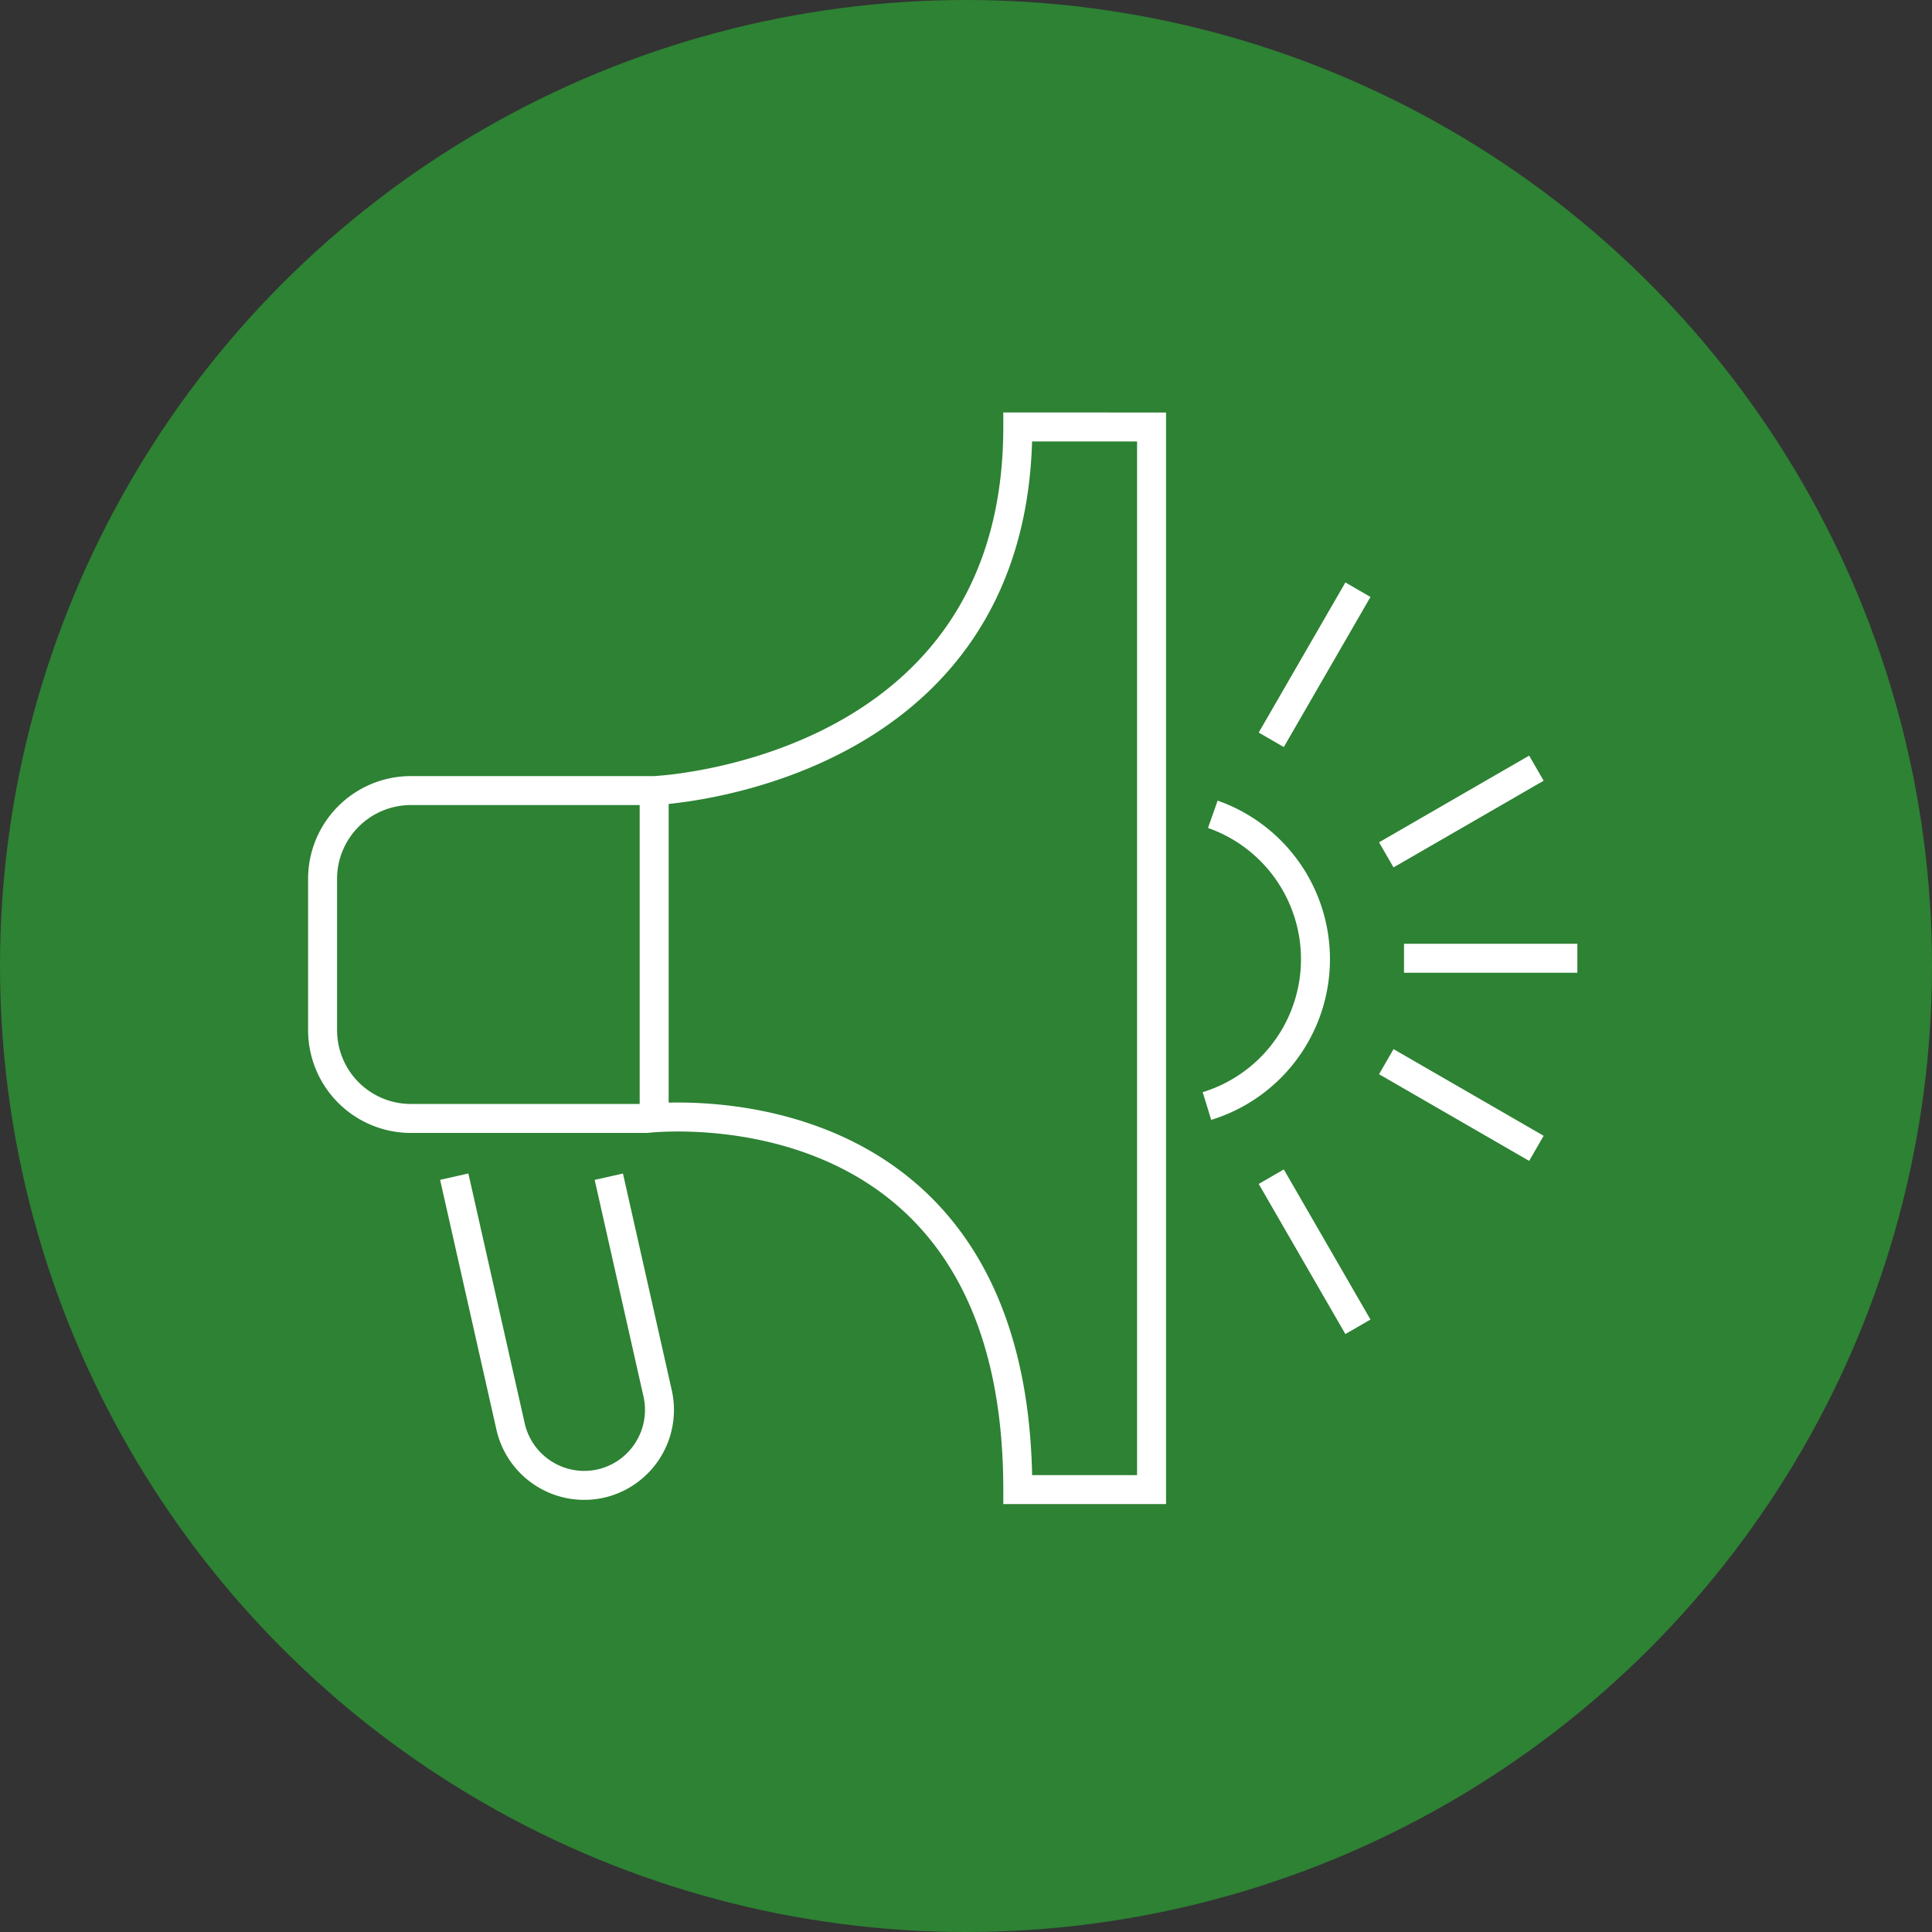 <svg xmlns="http://www.w3.org/2000/svg" width="200" height="200" viewBox="0 0 200 200">
  <rect x="0" y="0" width="200" height="200" fill="#333333" stroke="none"/>
  <g id="Group_305" data-name="Group 305" transform="translate(-1200 -8599.302)">
    <g id="Group_270" data-name="Group 270" transform="translate(0 0.302)">
      <circle id="Ellipse_9" data-name="Ellipse 9" cx="100" cy="100" r="100" transform="translate(1200 8599)" fill="#2d8233"/>
    </g>
    <g id="Group_279" data-name="Group 279" transform="translate(688.181 7943.669)">
      <path id="Path_249" data-name="Path 249" d="M617.18,699.831c0,36.082-37.64,37.643-37.64,37.643H554.328a9.14,9.14,0,0,0-9.115,9.115V762.3a9.142,9.142,0,0,0,9.115,9.115h24.431s38.421-4.682,38.421,38.421h13.848v-110Z" transform="translate(0 0)" fill="none" stroke="#fff" stroke-miterlimit="10" stroke-width="3"/>
      <path id="Path_250" data-name="Path 250" d="M588.527,718.536a15.9,15.9,0,0,1-.607,30.2" transform="translate(48.842 21.392)" fill="none" stroke="#fff" stroke-miterlimit="10" stroke-width="3"/>
      <line id="Line_132" data-name="Line 132" x2="17.943" transform="translate(657.163 754.832)" fill="none" stroke="#fff" stroke-miterlimit="10" stroke-width="3"/>
      <line id="Line_133" data-name="Line 133" x2="15.539" y2="8.972" transform="translate(655.327 765.537)" fill="none" stroke="#fff" stroke-miterlimit="10" stroke-width="3"/>
      <line id="Line_134" data-name="Line 134" x2="8.972" y2="15.539" transform="translate(643.419 777.444)" fill="none" stroke="#fff" stroke-miterlimit="10" stroke-width="3"/>
      <line id="Line_135" data-name="Line 135" y1="8.972" x2="15.539" transform="translate(655.327 735.154)" fill="none" stroke="#fff" stroke-miterlimit="10" stroke-width="3"/>
      <line id="Line_136" data-name="Line 136" y1="15.539" x2="8.972" transform="translate(643.419 716.679)" fill="none" stroke="#fff" stroke-miterlimit="10" stroke-width="3"/>
      <path id="Path_251" data-name="Path 251" d="M567.569,736.037l5.057,22.444a7.822,7.822,0,0,1-5.9,9.325h0a7.823,7.823,0,0,1-9.325-5.9l-5.833-25.874" transform="translate(7.274 41.407)" fill="none" stroke="#fff" stroke-miterlimit="10" stroke-width="3"/>
      <line id="Line_137" data-name="Line 137" y2="33.936" transform="translate(579.538 737.473)" fill="none" stroke="#fff" stroke-miterlimit="10" stroke-width="3"/>
    </g>
  </g>
</svg>
